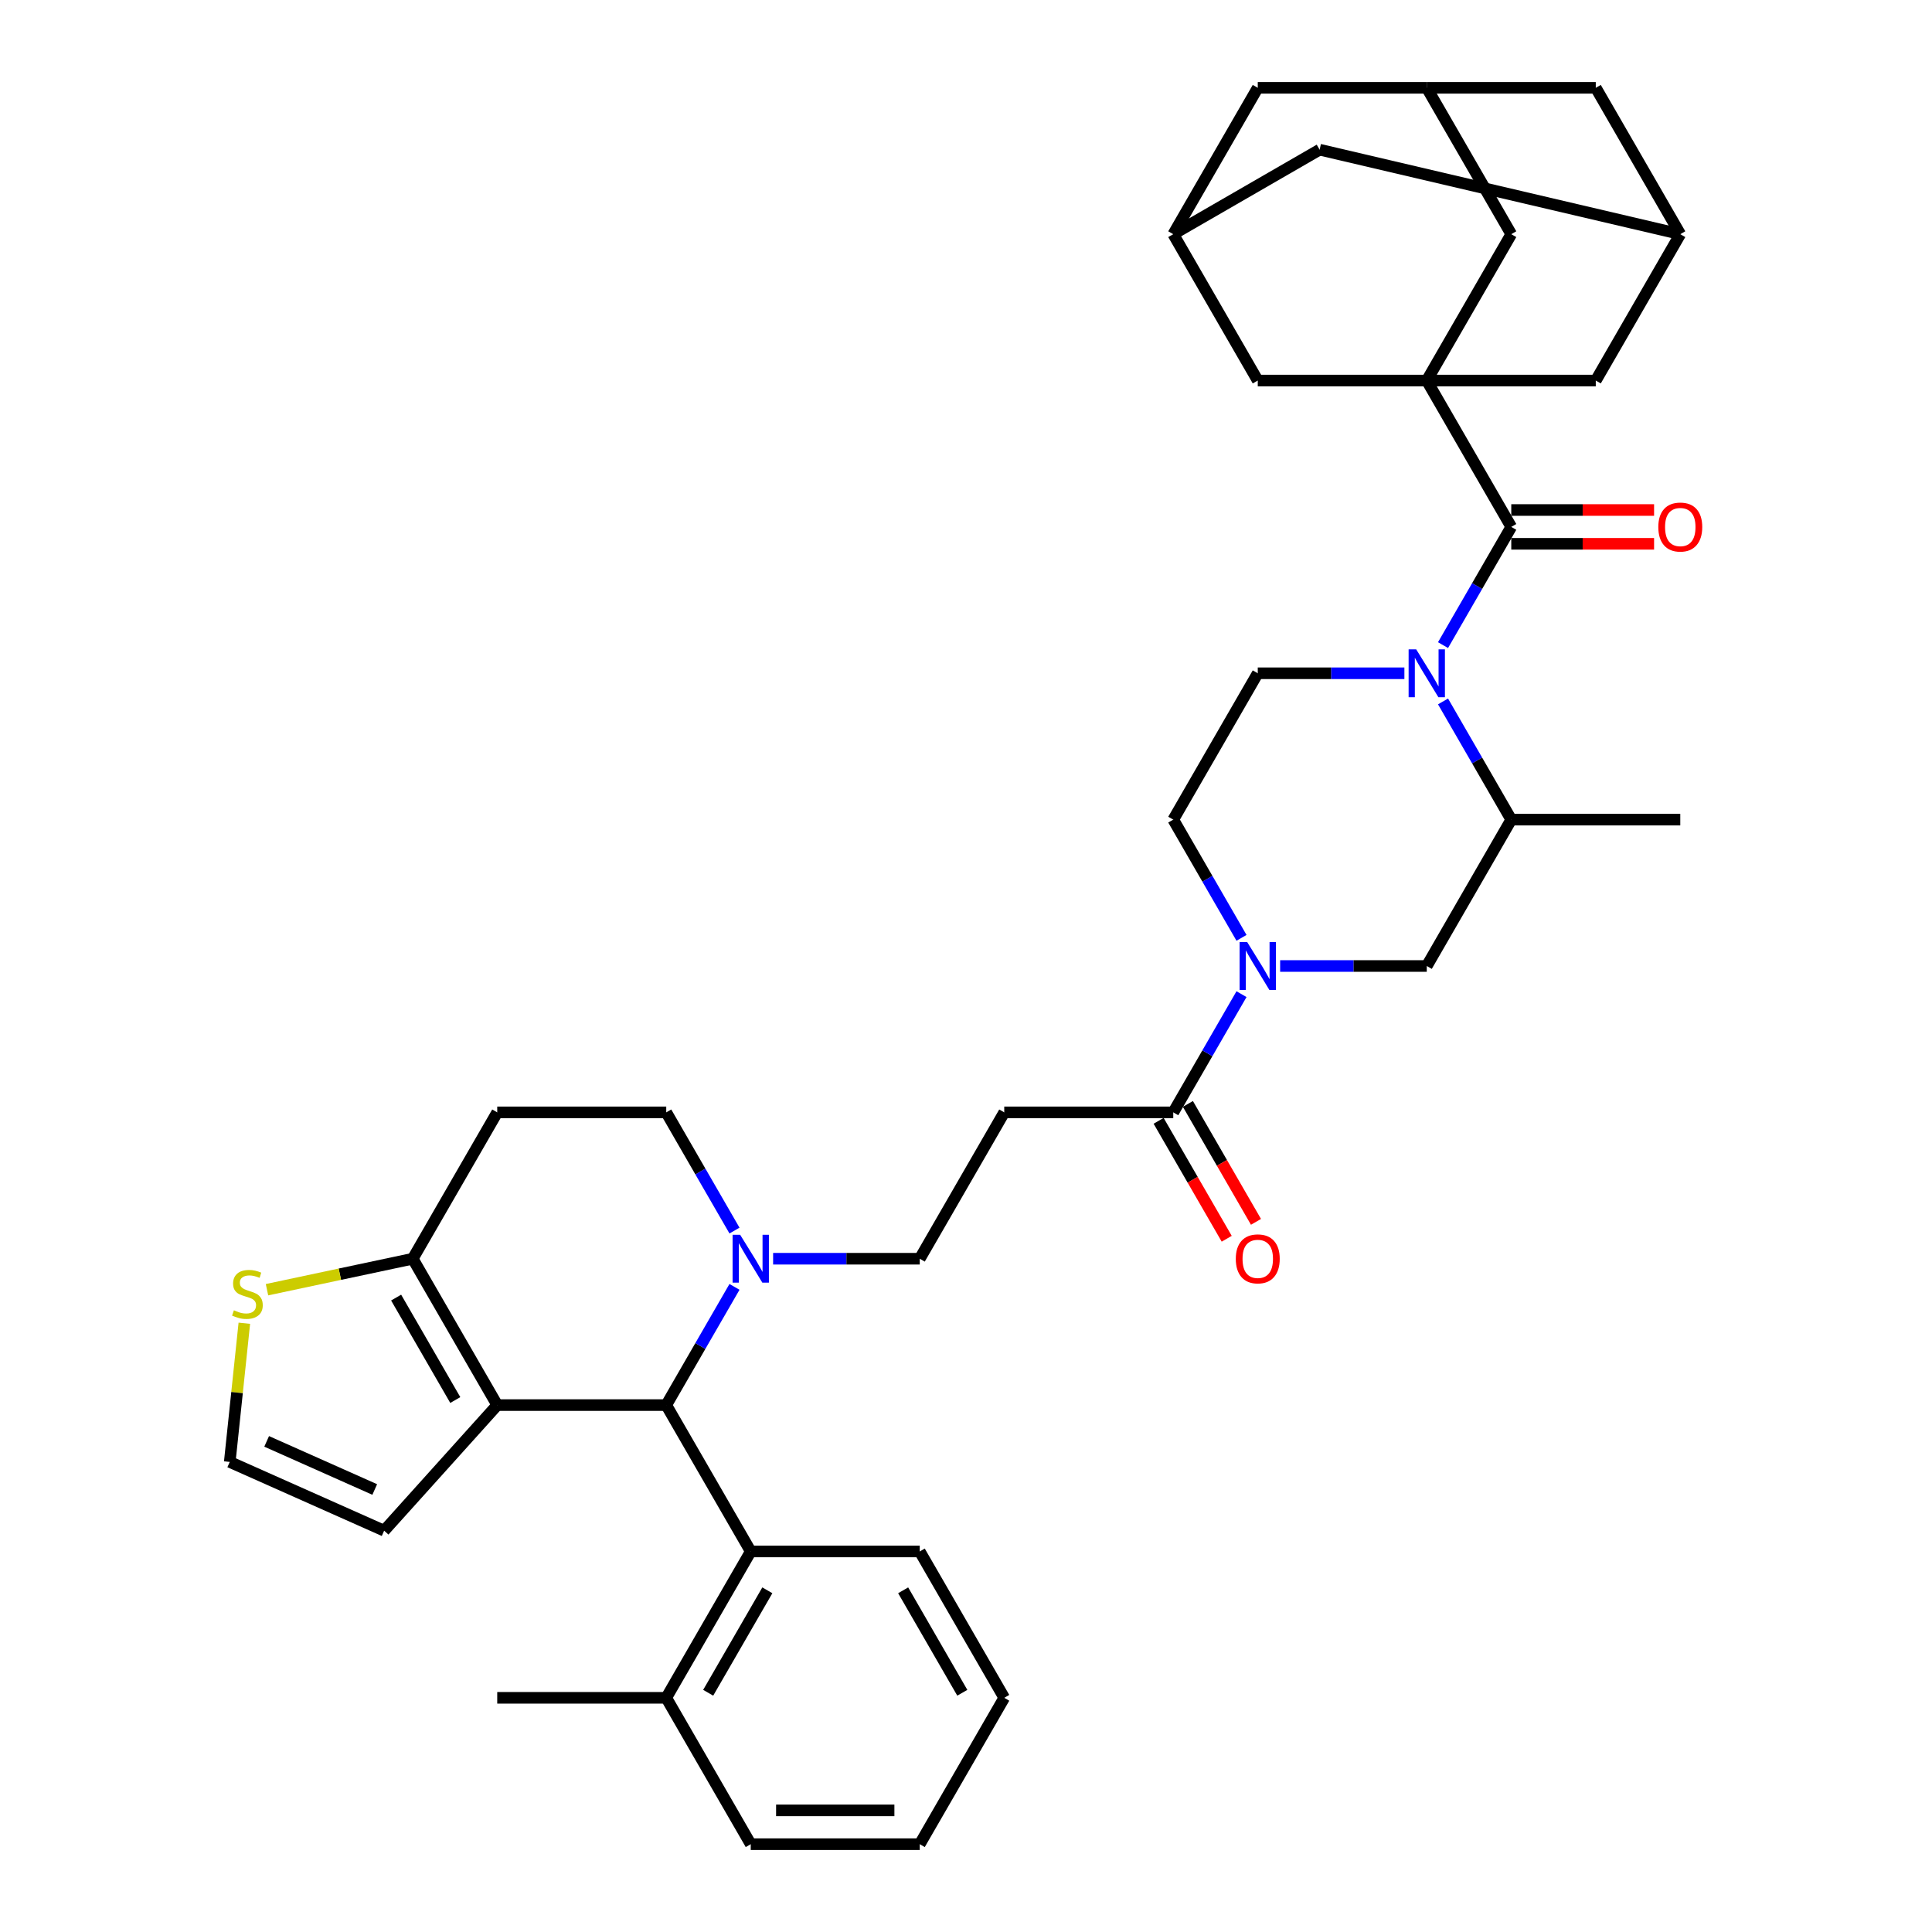 <?xml version='1.0' encoding='iso-8859-1'?>
<svg version='1.1' baseProfile='full'
              xmlns='http://www.w3.org/2000/svg'
                      xmlns:rdkit='http://www.rdkit.org/xml'
                      xmlns:xlink='http://www.w3.org/1999/xlink'
                  xml:space='preserve'
width='1000px' height='1000px' viewBox='0 0 1000 1000'>
<!-- END OF HEADER -->
<rect style='opacity:1.0;fill:#FFFFFF;stroke:none' width='1000' height='1000' x='0' y='0'> </rect>
<path class='bond-0' d='M 738.493,196.97 L 782.231,121.212' style='fill:none;fill-rule:evenodd;stroke:#000000;stroke-width:6px;stroke-linecap:butt;stroke-linejoin:miter;stroke-opacity:1' />
<path class='bond-1' d='M 738.493,196.97 L 825.97,196.97' style='fill:none;fill-rule:evenodd;stroke:#000000;stroke-width:6px;stroke-linecap:butt;stroke-linejoin:miter;stroke-opacity:1' />
<path class='bond-2' d='M 738.493,196.97 L 651.015,196.97' style='fill:none;fill-rule:evenodd;stroke:#000000;stroke-width:6px;stroke-linecap:butt;stroke-linejoin:miter;stroke-opacity:1' />
<path class='bond-3' d='M 738.493,196.97 L 782.231,272.727' style='fill:none;fill-rule:evenodd;stroke:#000000;stroke-width:6px;stroke-linecap:butt;stroke-linejoin:miter;stroke-opacity:1' />
<path class='bond-4' d='M 746.907,363.059 L 764.569,393.65' style='fill:none;fill-rule:evenodd;stroke:#0000FF;stroke-width:6px;stroke-linecap:butt;stroke-linejoin:miter;stroke-opacity:1' />
<path class='bond-4' d='M 764.569,393.65 L 782.231,424.242' style='fill:none;fill-rule:evenodd;stroke:#000000;stroke-width:6px;stroke-linecap:butt;stroke-linejoin:miter;stroke-opacity:1' />
<path class='bond-5' d='M 746.907,333.911 L 764.569,303.319' style='fill:none;fill-rule:evenodd;stroke:#0000FF;stroke-width:6px;stroke-linecap:butt;stroke-linejoin:miter;stroke-opacity:1' />
<path class='bond-5' d='M 764.569,303.319 L 782.231,272.727' style='fill:none;fill-rule:evenodd;stroke:#000000;stroke-width:6px;stroke-linecap:butt;stroke-linejoin:miter;stroke-opacity:1' />
<path class='bond-6' d='M 726.911,348.485 L 688.963,348.485' style='fill:none;fill-rule:evenodd;stroke:#0000FF;stroke-width:6px;stroke-linecap:butt;stroke-linejoin:miter;stroke-opacity:1' />
<path class='bond-6' d='M 688.963,348.485 L 651.015,348.485' style='fill:none;fill-rule:evenodd;stroke:#000000;stroke-width:6px;stroke-linecap:butt;stroke-linejoin:miter;stroke-opacity:1' />
<path class='bond-7' d='M 782.231,281.475 L 819.191,281.475' style='fill:none;fill-rule:evenodd;stroke:#000000;stroke-width:6px;stroke-linecap:butt;stroke-linejoin:miter;stroke-opacity:1' />
<path class='bond-7' d='M 819.191,281.475 L 856.15,281.475' style='fill:none;fill-rule:evenodd;stroke:#FF0000;stroke-width:6px;stroke-linecap:butt;stroke-linejoin:miter;stroke-opacity:1' />
<path class='bond-7' d='M 782.231,263.98 L 819.191,263.98' style='fill:none;fill-rule:evenodd;stroke:#000000;stroke-width:6px;stroke-linecap:butt;stroke-linejoin:miter;stroke-opacity:1' />
<path class='bond-7' d='M 819.191,263.98 L 856.15,263.98' style='fill:none;fill-rule:evenodd;stroke:#FF0000;stroke-width:6px;stroke-linecap:butt;stroke-linejoin:miter;stroke-opacity:1' />
<path class='bond-8' d='M 782.231,121.212 L 738.493,45.455' style='fill:none;fill-rule:evenodd;stroke:#000000;stroke-width:6px;stroke-linecap:butt;stroke-linejoin:miter;stroke-opacity:1' />
<path class='bond-9' d='M 825.97,196.97 L 869.709,121.212' style='fill:none;fill-rule:evenodd;stroke:#000000;stroke-width:6px;stroke-linecap:butt;stroke-linejoin:miter;stroke-opacity:1' />
<path class='bond-10' d='M 738.493,500 L 700.545,500' style='fill:none;fill-rule:evenodd;stroke:#000000;stroke-width:6px;stroke-linecap:butt;stroke-linejoin:miter;stroke-opacity:1' />
<path class='bond-10' d='M 700.545,500 L 662.597,500' style='fill:none;fill-rule:evenodd;stroke:#0000FF;stroke-width:6px;stroke-linecap:butt;stroke-linejoin:miter;stroke-opacity:1' />
<path class='bond-11' d='M 738.493,500 L 782.231,424.242' style='fill:none;fill-rule:evenodd;stroke:#000000;stroke-width:6px;stroke-linecap:butt;stroke-linejoin:miter;stroke-opacity:1' />
<path class='bond-12' d='M 607.277,575.758 L 624.939,545.166' style='fill:none;fill-rule:evenodd;stroke:#000000;stroke-width:6px;stroke-linecap:butt;stroke-linejoin:miter;stroke-opacity:1' />
<path class='bond-12' d='M 624.939,545.166 L 642.601,514.574' style='fill:none;fill-rule:evenodd;stroke:#0000FF;stroke-width:6px;stroke-linecap:butt;stroke-linejoin:miter;stroke-opacity:1' />
<path class='bond-13' d='M 599.701,580.131 L 617.323,610.653' style='fill:none;fill-rule:evenodd;stroke:#000000;stroke-width:6px;stroke-linecap:butt;stroke-linejoin:miter;stroke-opacity:1' />
<path class='bond-13' d='M 617.323,610.653 L 634.945,641.175' style='fill:none;fill-rule:evenodd;stroke:#FF0000;stroke-width:6px;stroke-linecap:butt;stroke-linejoin:miter;stroke-opacity:1' />
<path class='bond-13' d='M 614.853,571.384 L 632.474,601.906' style='fill:none;fill-rule:evenodd;stroke:#000000;stroke-width:6px;stroke-linecap:butt;stroke-linejoin:miter;stroke-opacity:1' />
<path class='bond-13' d='M 632.474,601.906 L 650.096,632.428' style='fill:none;fill-rule:evenodd;stroke:#FF0000;stroke-width:6px;stroke-linecap:butt;stroke-linejoin:miter;stroke-opacity:1' />
<path class='bond-14' d='M 607.277,575.758 L 519.799,575.758' style='fill:none;fill-rule:evenodd;stroke:#000000;stroke-width:6px;stroke-linecap:butt;stroke-linejoin:miter;stroke-opacity:1' />
<path class='bond-15' d='M 642.601,485.426 L 624.939,454.834' style='fill:none;fill-rule:evenodd;stroke:#0000FF;stroke-width:6px;stroke-linecap:butt;stroke-linejoin:miter;stroke-opacity:1' />
<path class='bond-15' d='M 624.939,454.834 L 607.277,424.242' style='fill:none;fill-rule:evenodd;stroke:#000000;stroke-width:6px;stroke-linecap:butt;stroke-linejoin:miter;stroke-opacity:1' />
<path class='bond-16' d='M 607.277,424.242 L 651.015,348.485' style='fill:none;fill-rule:evenodd;stroke:#000000;stroke-width:6px;stroke-linecap:butt;stroke-linejoin:miter;stroke-opacity:1' />
<path class='bond-17' d='M 344.845,727.273 L 257.368,727.273' style='fill:none;fill-rule:evenodd;stroke:#000000;stroke-width:6px;stroke-linecap:butt;stroke-linejoin:miter;stroke-opacity:1' />
<path class='bond-18' d='M 344.845,727.273 L 362.507,696.681' style='fill:none;fill-rule:evenodd;stroke:#000000;stroke-width:6px;stroke-linecap:butt;stroke-linejoin:miter;stroke-opacity:1' />
<path class='bond-18' d='M 362.507,696.681 L 380.169,666.089' style='fill:none;fill-rule:evenodd;stroke:#0000FF;stroke-width:6px;stroke-linecap:butt;stroke-linejoin:miter;stroke-opacity:1' />
<path class='bond-19' d='M 344.845,727.273 L 388.583,803.03' style='fill:none;fill-rule:evenodd;stroke:#000000;stroke-width:6px;stroke-linecap:butt;stroke-linejoin:miter;stroke-opacity:1' />
<path class='bond-20' d='M 380.169,636.941 L 362.507,606.35' style='fill:none;fill-rule:evenodd;stroke:#0000FF;stroke-width:6px;stroke-linecap:butt;stroke-linejoin:miter;stroke-opacity:1' />
<path class='bond-20' d='M 362.507,606.35 L 344.845,575.758' style='fill:none;fill-rule:evenodd;stroke:#000000;stroke-width:6px;stroke-linecap:butt;stroke-linejoin:miter;stroke-opacity:1' />
<path class='bond-21' d='M 400.165,651.515 L 438.113,651.515' style='fill:none;fill-rule:evenodd;stroke:#0000FF;stroke-width:6px;stroke-linecap:butt;stroke-linejoin:miter;stroke-opacity:1' />
<path class='bond-21' d='M 438.113,651.515 L 476.061,651.515' style='fill:none;fill-rule:evenodd;stroke:#000000;stroke-width:6px;stroke-linecap:butt;stroke-linejoin:miter;stroke-opacity:1' />
<path class='bond-22' d='M 344.845,575.758 L 257.368,575.758' style='fill:none;fill-rule:evenodd;stroke:#000000;stroke-width:6px;stroke-linecap:butt;stroke-linejoin:miter;stroke-opacity:1' />
<path class='bond-23' d='M 257.368,575.758 L 213.629,651.515' style='fill:none;fill-rule:evenodd;stroke:#000000;stroke-width:6px;stroke-linecap:butt;stroke-linejoin:miter;stroke-opacity:1' />
<path class='bond-24' d='M 257.368,727.273 L 213.629,651.515' style='fill:none;fill-rule:evenodd;stroke:#000000;stroke-width:6px;stroke-linecap:butt;stroke-linejoin:miter;stroke-opacity:1' />
<path class='bond-24' d='M 235.655,724.657 L 205.038,671.627' style='fill:none;fill-rule:evenodd;stroke:#000000;stroke-width:6px;stroke-linecap:butt;stroke-linejoin:miter;stroke-opacity:1' />
<path class='bond-25' d='M 257.368,727.273 L 198.834,792.281' style='fill:none;fill-rule:evenodd;stroke:#000000;stroke-width:6px;stroke-linecap:butt;stroke-linejoin:miter;stroke-opacity:1' />
<path class='bond-26' d='M 213.629,651.515 L 175.911,659.532' style='fill:none;fill-rule:evenodd;stroke:#000000;stroke-width:6px;stroke-linecap:butt;stroke-linejoin:miter;stroke-opacity:1' />
<path class='bond-26' d='M 175.911,659.532 L 138.193,667.55' style='fill:none;fill-rule:evenodd;stroke:#CCCC00;stroke-width:6px;stroke-linecap:butt;stroke-linejoin:miter;stroke-opacity:1' />
<path class='bond-27' d='M 126.465,684.906 L 122.692,720.804' style='fill:none;fill-rule:evenodd;stroke:#CCCC00;stroke-width:6px;stroke-linecap:butt;stroke-linejoin:miter;stroke-opacity:1' />
<path class='bond-27' d='M 122.692,720.804 L 118.919,756.701' style='fill:none;fill-rule:evenodd;stroke:#000000;stroke-width:6px;stroke-linecap:butt;stroke-linejoin:miter;stroke-opacity:1' />
<path class='bond-28' d='M 118.919,756.701 L 198.834,792.281' style='fill:none;fill-rule:evenodd;stroke:#000000;stroke-width:6px;stroke-linecap:butt;stroke-linejoin:miter;stroke-opacity:1' />
<path class='bond-28' d='M 138.022,746.055 L 193.963,770.961' style='fill:none;fill-rule:evenodd;stroke:#000000;stroke-width:6px;stroke-linecap:butt;stroke-linejoin:miter;stroke-opacity:1' />
<path class='bond-29' d='M 388.583,803.03 L 344.845,878.788' style='fill:none;fill-rule:evenodd;stroke:#000000;stroke-width:6px;stroke-linecap:butt;stroke-linejoin:miter;stroke-opacity:1' />
<path class='bond-29' d='M 397.174,823.142 L 366.557,876.172' style='fill:none;fill-rule:evenodd;stroke:#000000;stroke-width:6px;stroke-linecap:butt;stroke-linejoin:miter;stroke-opacity:1' />
<path class='bond-30' d='M 388.583,803.03 L 476.061,803.03' style='fill:none;fill-rule:evenodd;stroke:#000000;stroke-width:6px;stroke-linecap:butt;stroke-linejoin:miter;stroke-opacity:1' />
<path class='bond-31' d='M 344.845,878.788 L 257.368,878.788' style='fill:none;fill-rule:evenodd;stroke:#000000;stroke-width:6px;stroke-linecap:butt;stroke-linejoin:miter;stroke-opacity:1' />
<path class='bond-32' d='M 344.845,878.788 L 388.583,954.545' style='fill:none;fill-rule:evenodd;stroke:#000000;stroke-width:6px;stroke-linecap:butt;stroke-linejoin:miter;stroke-opacity:1' />
<path class='bond-33' d='M 476.061,803.03 L 519.799,878.788' style='fill:none;fill-rule:evenodd;stroke:#000000;stroke-width:6px;stroke-linecap:butt;stroke-linejoin:miter;stroke-opacity:1' />
<path class='bond-33' d='M 467.47,823.142 L 498.087,876.172' style='fill:none;fill-rule:evenodd;stroke:#000000;stroke-width:6px;stroke-linecap:butt;stroke-linejoin:miter;stroke-opacity:1' />
<path class='bond-34' d='M 388.583,954.545 L 476.061,954.545' style='fill:none;fill-rule:evenodd;stroke:#000000;stroke-width:6px;stroke-linecap:butt;stroke-linejoin:miter;stroke-opacity:1' />
<path class='bond-34' d='M 401.705,937.05 L 462.939,937.05' style='fill:none;fill-rule:evenodd;stroke:#000000;stroke-width:6px;stroke-linecap:butt;stroke-linejoin:miter;stroke-opacity:1' />
<path class='bond-35' d='M 519.799,878.788 L 476.061,954.545' style='fill:none;fill-rule:evenodd;stroke:#000000;stroke-width:6px;stroke-linecap:butt;stroke-linejoin:miter;stroke-opacity:1' />
<path class='bond-36' d='M 519.799,575.758 L 476.061,651.515' style='fill:none;fill-rule:evenodd;stroke:#000000;stroke-width:6px;stroke-linecap:butt;stroke-linejoin:miter;stroke-opacity:1' />
<path class='bond-37' d='M 782.231,424.242 L 869.709,424.242' style='fill:none;fill-rule:evenodd;stroke:#000000;stroke-width:6px;stroke-linecap:butt;stroke-linejoin:miter;stroke-opacity:1' />
<path class='bond-38' d='M 651.015,196.97 L 607.277,121.212' style='fill:none;fill-rule:evenodd;stroke:#000000;stroke-width:6px;stroke-linecap:butt;stroke-linejoin:miter;stroke-opacity:1' />
<path class='bond-39' d='M 869.709,121.212 L 825.97,45.455' style='fill:none;fill-rule:evenodd;stroke:#000000;stroke-width:6px;stroke-linecap:butt;stroke-linejoin:miter;stroke-opacity:1' />
<path class='bond-40' d='M 869.709,121.212 L 683.034,77.474' style='fill:none;fill-rule:evenodd;stroke:#000000;stroke-width:6px;stroke-linecap:butt;stroke-linejoin:miter;stroke-opacity:1' />
<path class='bond-41' d='M 607.277,121.212 L 651.015,45.455' style='fill:none;fill-rule:evenodd;stroke:#000000;stroke-width:6px;stroke-linecap:butt;stroke-linejoin:miter;stroke-opacity:1' />
<path class='bond-42' d='M 607.277,121.212 L 683.034,77.474' style='fill:none;fill-rule:evenodd;stroke:#000000;stroke-width:6px;stroke-linecap:butt;stroke-linejoin:miter;stroke-opacity:1' />
<path class='bond-43' d='M 738.493,45.455 L 651.015,45.455' style='fill:none;fill-rule:evenodd;stroke:#000000;stroke-width:6px;stroke-linecap:butt;stroke-linejoin:miter;stroke-opacity:1' />
<path class='bond-44' d='M 738.493,45.455 L 825.97,45.455' style='fill:none;fill-rule:evenodd;stroke:#000000;stroke-width:6px;stroke-linecap:butt;stroke-linejoin:miter;stroke-opacity:1' />
<path  class='atom-1' d='M 733.017 336.098
L 741.135 349.22
Q 741.939 350.514, 743.234 352.859
Q 744.529 355.203, 744.599 355.343
L 744.599 336.098
L 747.888 336.098
L 747.888 360.872
L 744.494 360.872
L 735.781 346.525
Q 734.766 344.846, 733.681 342.921
Q 732.632 340.997, 732.317 340.402
L 732.317 360.872
L 729.098 360.872
L 729.098 336.098
L 733.017 336.098
' fill='#0000FF'/>
<path  class='atom-3' d='M 858.337 272.797
Q 858.337 266.849, 861.276 263.525
Q 864.215 260.201, 869.709 260.201
Q 875.202 260.201, 878.142 263.525
Q 881.081 266.849, 881.081 272.797
Q 881.081 278.816, 878.107 282.245
Q 875.132 285.639, 869.709 285.639
Q 864.25 285.639, 861.276 282.245
Q 858.337 278.851, 858.337 272.797
M 869.709 282.84
Q 873.488 282.84, 875.517 280.32
Q 877.582 277.766, 877.582 272.797
Q 877.582 267.934, 875.517 265.484
Q 873.488 263, 869.709 263
Q 865.93 263, 863.865 265.449
Q 861.836 267.899, 861.836 272.797
Q 861.836 277.801, 863.865 280.32
Q 865.93 282.84, 869.709 282.84
' fill='#FF0000'/>
<path  class='atom-8' d='M 645.539 487.613
L 653.657 500.735
Q 654.462 502.029, 655.757 504.374
Q 657.051 506.718, 657.121 506.858
L 657.121 487.613
L 660.41 487.613
L 660.41 512.387
L 657.016 512.387
L 648.304 498.041
Q 647.289 496.361, 646.204 494.436
Q 645.154 492.512, 644.84 491.917
L 644.84 512.387
L 641.62 512.387
L 641.62 487.613
L 645.539 487.613
' fill='#0000FF'/>
<path  class='atom-9' d='M 639.643 651.585
Q 639.643 645.637, 642.583 642.313
Q 645.522 638.988, 651.015 638.988
Q 656.509 638.988, 659.448 642.313
Q 662.387 645.637, 662.387 651.585
Q 662.387 657.604, 659.413 661.033
Q 656.439 664.427, 651.015 664.427
Q 645.557 664.427, 642.583 661.033
Q 639.643 657.639, 639.643 651.585
M 651.015 661.628
Q 654.794 661.628, 656.824 659.108
Q 658.888 656.554, 658.888 651.585
Q 658.888 646.721, 656.824 644.272
Q 654.794 641.788, 651.015 641.788
Q 647.236 641.788, 645.172 644.237
Q 643.142 646.686, 643.142 651.585
Q 643.142 656.589, 645.172 659.108
Q 647.236 661.628, 651.015 661.628
' fill='#FF0000'/>
<path  class='atom-12' d='M 383.107 639.128
L 391.225 652.25
Q 392.03 653.545, 393.325 655.889
Q 394.619 658.233, 394.689 658.373
L 394.689 639.128
L 397.979 639.128
L 397.979 663.902
L 394.584 663.902
L 385.872 649.556
Q 384.857 647.876, 383.772 645.952
Q 382.722 644.027, 382.408 643.432
L 382.408 663.902
L 379.188 663.902
L 379.188 639.128
L 383.107 639.128
' fill='#0000FF'/>
<path  class='atom-17' d='M 121.065 678.206
Q 121.345 678.31, 122.5 678.8
Q 123.654 679.29, 124.914 679.605
Q 126.209 679.885, 127.468 679.885
Q 129.813 679.885, 131.177 678.765
Q 132.542 677.611, 132.542 675.616
Q 132.542 674.252, 131.842 673.412
Q 131.177 672.572, 130.128 672.117
Q 129.078 671.662, 127.328 671.137
Q 125.124 670.473, 123.794 669.843
Q 122.5 669.213, 121.555 667.883
Q 120.645 666.554, 120.645 664.314
Q 120.645 661.2, 122.745 659.275
Q 124.879 657.351, 129.078 657.351
Q 131.947 657.351, 135.201 658.716
L 134.396 661.41
Q 131.422 660.185, 129.183 660.185
Q 126.768 660.185, 125.439 661.2
Q 124.109 662.18, 124.144 663.894
Q 124.144 665.224, 124.809 666.029
Q 125.509 666.833, 126.489 667.288
Q 127.503 667.743, 129.183 668.268
Q 131.422 668.968, 132.752 669.668
Q 134.082 670.368, 135.026 671.802
Q 136.006 673.202, 136.006 675.616
Q 136.006 679.045, 133.697 680.9
Q 131.422 682.719, 127.608 682.719
Q 125.404 682.719, 123.724 682.229
Q 122.08 681.775, 120.12 680.97
L 121.065 678.206
' fill='#CCCC00'/>
</svg>
